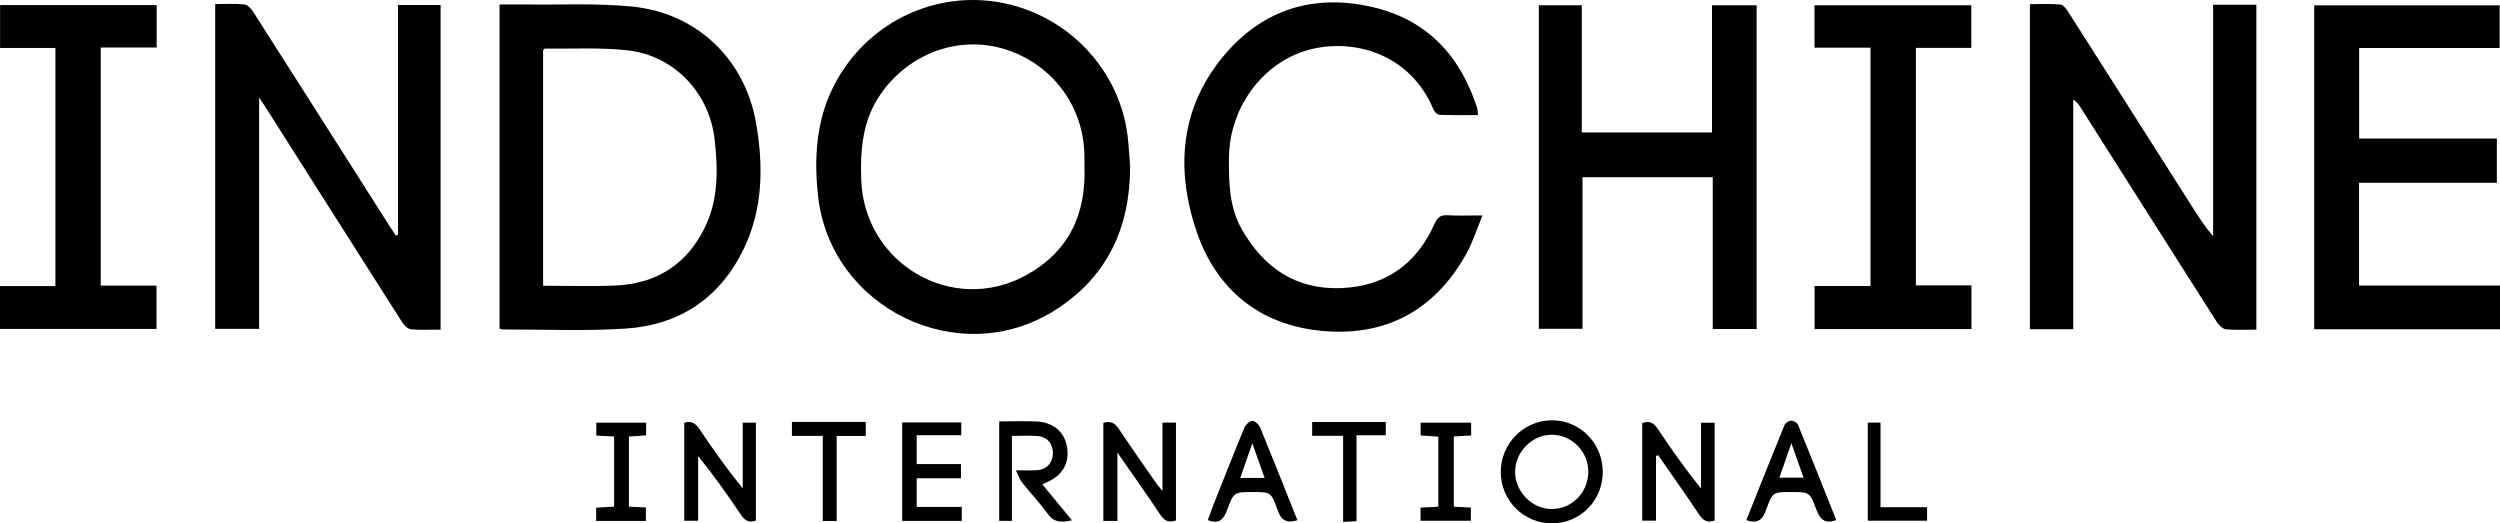 <?xml version="1.0" encoding="UTF-8"?>
<svg id="Layer_2" data-name="Layer 2" xmlns="http://www.w3.org/2000/svg" viewBox="0 0 816.83 171">
  <g id="Layer_1-2" data-name="Layer 1">
    <g>
      <path d="M369.25,54.41c-.02,20.04-7.5,36.23-24.73,47.06-31.21,19.62-73.06-.66-77.21-37.24-1.72-15.15-.17-29.61,8.93-42.51,12.2-17.28,33.46-25.29,53.84-20.21,20.39,5.08,35.79,22.26,38.33,42.84.41,3.34.56,6.71.84,10.06ZM354.31,54.24c0-.84,0-2.07,0-3.31-.12-16.24-10.67-30.26-26.28-34.94-15-4.5-31.13,1.53-40.3,14.77-5.93,8.56-6.7,18.13-6.34,28.05,1.01,27.41,29.85,44.27,53.84,31.13,13.76-7.54,19.75-19.75,19.09-35.7h0Z"/>
      <path d="M163.22,107.37V1.46c2.92,0,5.7-.03,8.49,0,11.61.16,23.3-.46,34.82.68,21.11,2.1,36.85,17.14,40.49,38.03,2.42,13.91,2.33,27.84-3.94,40.97-7.78,16.25-21.06,25.1-38.85,26.23-13.27.85-26.61.25-39.93.28-.31,0-.62-.16-1.08-.29h0ZM177.47,93.35c8.09,0,15.86.28,23.6-.06,13.24-.58,23.15-6.73,29.1-18.7,4.6-9.26,4.45-19.15,3.32-29.05-1.73-15.22-13.25-27.41-28.44-29.09-8.91-.99-17.99-.45-27-.58-.17,0-.34.26-.6.49v76.99h0Z"/>
      <path d="M737.23,107.7c-3.47,0-6.74.22-9.97-.12-1.12-.12-2.37-1.47-3.08-2.57-14.82-23.24-29.56-46.53-44.33-69.81-.59-.93-1.21-1.85-2.46-2.67v75.02h-14.16V1.36c3.35,0,6.7-.2,10.01.13.98.1,2,1.59,2.68,2.64,13.61,21.34,27.18,42.72,40.76,64.08,1.92,3.02,3.85,6.03,6.42,8.97V1.54h14.12v106.16h0Z"/>
      <path d="M130.03,76.72V1.63h13.93v106.07c-3.23,0-6.49.19-9.69-.11-1.03-.1-2.23-1.3-2.87-2.31-14.76-23.15-29.46-46.35-44.18-69.54-.66-1.04-1.35-2.06-2.55-3.88v75.59h-14.35V1.33c3.25,0,6.4-.2,9.48.11,1.03.1,2.22,1.33,2.87,2.34,14.97,23.43,29.87,46.89,44.78,70.35.6.94,1.23,1.85,1.84,2.78.24-.07.49-.13.73-.2h.02Z"/>
      <path d="M573.95,1.73v105.76h-14.34v-49.6h-42.55v49.55h-14.27V1.72h14.03v41.55h42.54V1.73h14.59,0Z"/>
      <path d="M756.13,107.57V1.75h60.59v13.94h-45.91v29.57h44.99v14.47h-45.02v33.57h46.06v14.28h-60.7Z"/>
      <path d="M482.91,37.6c-4.32,0-8.47.08-12.62-.08-.69-.03-1.64-1.02-1.96-1.79-7.07-17.05-24.11-23.06-39.03-19.86-15.87,3.4-27.59,18.66-27.75,35.56-.08,8.17.04,16.25,4.24,23.59,7.17,12.53,17.71,19.71,32.5,19.11,14.43-.6,24.58-7.93,30.44-21.02.93-2.07,1.9-2.92,4.21-2.78,3.47.22,6.97.05,11.44.05-1.89,4.54-3.19,8.82-5.33,12.63-10.43,18.63-26.67,27.23-47.76,25.04-20.03-2.08-33.95-13.66-40.32-32.4-6.96-20.46-5.4-40.65,9.21-57.83,12.62-14.83,29.24-19.89,48.19-15.53,17.82,4.09,28.77,15.89,34.27,33.01.2.61.15,1.29.26,2.31h0Z"/>
      <path d="M18.1,15.67H.03V1.67h51.16v13.85h-18.28v77.8h18.23v14.15H0v-14h18.1V15.67Z"/>
      <path d="M611.15,15.58h-18.29V1.71h51.23v13.92h-18.11v77.61h18.16v14.28h-51.26v-14.07h18.27V15.58h0Z"/>
      <path d="M541.07,148.98v21.14h-4.5v-31.87c2.34-.93,3.76-.09,5.07,1.88,4.42,6.61,9,13.1,14.14,19.49v-21.5h4.45v31.93c-2.42.91-3.79,0-5.1-1.97-4.34-6.52-8.88-12.91-13.35-19.35-.24.08-.47.17-.72.26h0Z"/>
      <path d="M360.5,138.16c2.48-.8,3.86.16,5.16,2.12,3.97,5.99,8.14,11.86,12.24,17.77.41.59.9,1.11,1.92,2.36v-22.34h4.4v31.98c-2.42.85-3.83.07-5.16-1.94-4.34-6.53-8.89-12.92-13.96-20.24v22.34h-4.6v-32.05Z"/>
      <path d="M523.68,154.1c.04,9.39-7.27,16.85-16.55,16.9-9.25.04-16.73-7.42-16.78-16.73-.04-9.27,7.41-16.87,16.61-16.94,9.21-.07,16.67,7.42,16.71,16.77ZM518.95,154.1c-.03-6.64-5.44-12.08-11.99-12.05-6.45.02-11.97,5.67-11.92,12.21.05,6.53,5.63,12.1,12.08,12.05,6.56-.05,11.85-5.51,11.82-12.2h0Z"/>
      <path d="M223.55,138.16c2.54-.87,3.84.34,5.11,2.22,4.36,6.5,8.87,12.89,14.02,19.16v-21.45h4.29v31.96c-2.16.9-3.56.11-4.88-1.85-4.36-6.5-8.88-12.9-13.99-19.19v21.14h-4.54v-32.01h0Z"/>
      <path d="M326.5,137.67c4.21,0,8.16-.12,12.09.03,5.46.21,9.21,3.41,10.03,8.27.91,5.37-1.53,9.54-6.82,11.68-.3.12-.57.31-1.2.65,3.18,3.86,6.29,7.63,9.65,11.7-3.19.66-5.7.93-7.83-2-2.64-3.63-5.75-6.93-8.55-10.45-.75-.94-1.11-2.17-1.95-3.89,2.89,0,4.9.12,6.91-.03,3.17-.23,5.16-2.45,5.18-5.54.03-3.11-1.89-5.4-5.07-5.63-2.65-.19-5.33-.04-8.31-.04v27.77h-4.15v-32.51h0Z"/>
      <path d="M313.98,151.64v4.63h-14.47v9.35h14.73v4.57h-19.47v-32.17h19.3v4.18h-14.56v9.43h14.47Z"/>
      <path d="M423.9,169.98c-3.47,1.07-5.26.11-6.45-3.28-2.11-6.02-2.35-5.93-8.03-5.93-6.15,0-6.32-.06-8.46,5.8-1.15,3.14-2.64,4.79-6.32,3.37.5-1.38.98-2.85,1.55-4.28,3.43-8.65,6.82-17.3,10.38-25.9.41-1,1.71-2.23,2.62-2.25.87-.01,2.17,1.25,2.58,2.24,4.13,10.04,8.11,20.14,12.14,30.23h0ZM413.19,156.15c-1.3-3.67-2.49-7.03-4.02-11.32-1.51,4.34-2.68,7.72-3.93,11.32h7.95Z"/>
      <path d="M570.59,169.92c4.18-10.47,8.26-20.77,12.46-31.03.28-.7,1.41-1.42,2.16-1.45.76-.02,1.97.64,2.24,1.31,4.24,10.36,8.36,20.77,12.51,31.16-3.77,1.45-5.34-.29-6.52-3.47-2.13-5.73-2.28-5.67-8.21-5.67s-6.06-.06-8.16,5.75c-1.14,3.14-2.61,4.81-6.49,3.4h0ZM585.3,144.79c-1.53,4.41-2.7,7.78-3.92,11.29h7.89c-1.29-3.67-2.46-7-3.97-11.29Z"/>
      <path d="M480.67,138.09v4.18c-1.86.11-3.63.22-5.66.34v22.94c1.86.1,3.62.19,5.57.29v4.3h-16.44v-4.3c1.91-.08,3.76-.17,5.81-.26v-22.91c-1.89-.13-3.74-.26-5.78-.4v-4.17h16.51Z"/>
      <path d="M194.78,170.21v-4.32c1.97-.13,3.82-.24,5.87-.37v-22.9c-1.92-.1-3.77-.19-5.82-.3v-4.23h16.28v4.16c-1.91.14-3.66.26-5.62.4v22.9c1.82.08,3.56.16,5.54.25v4.4h-16.25Z"/>
      <path d="M282.87,142.44h-9.5v27.78h-4.54v-27.8h-10.09v-4.57h24.13v4.59h0Z"/>
      <path d="M438.85,142.38h-10.13v-4.5h24.06v4.33h-9.57v28.09c-1.59.07-2.78.13-4.37.2v-28.13h0Z"/>
      <path d="M614.42,165.72h15.22v4.41h-19.37v-32.05h4.15v27.65h0Z"/>
    </g>
  </g>
</svg>